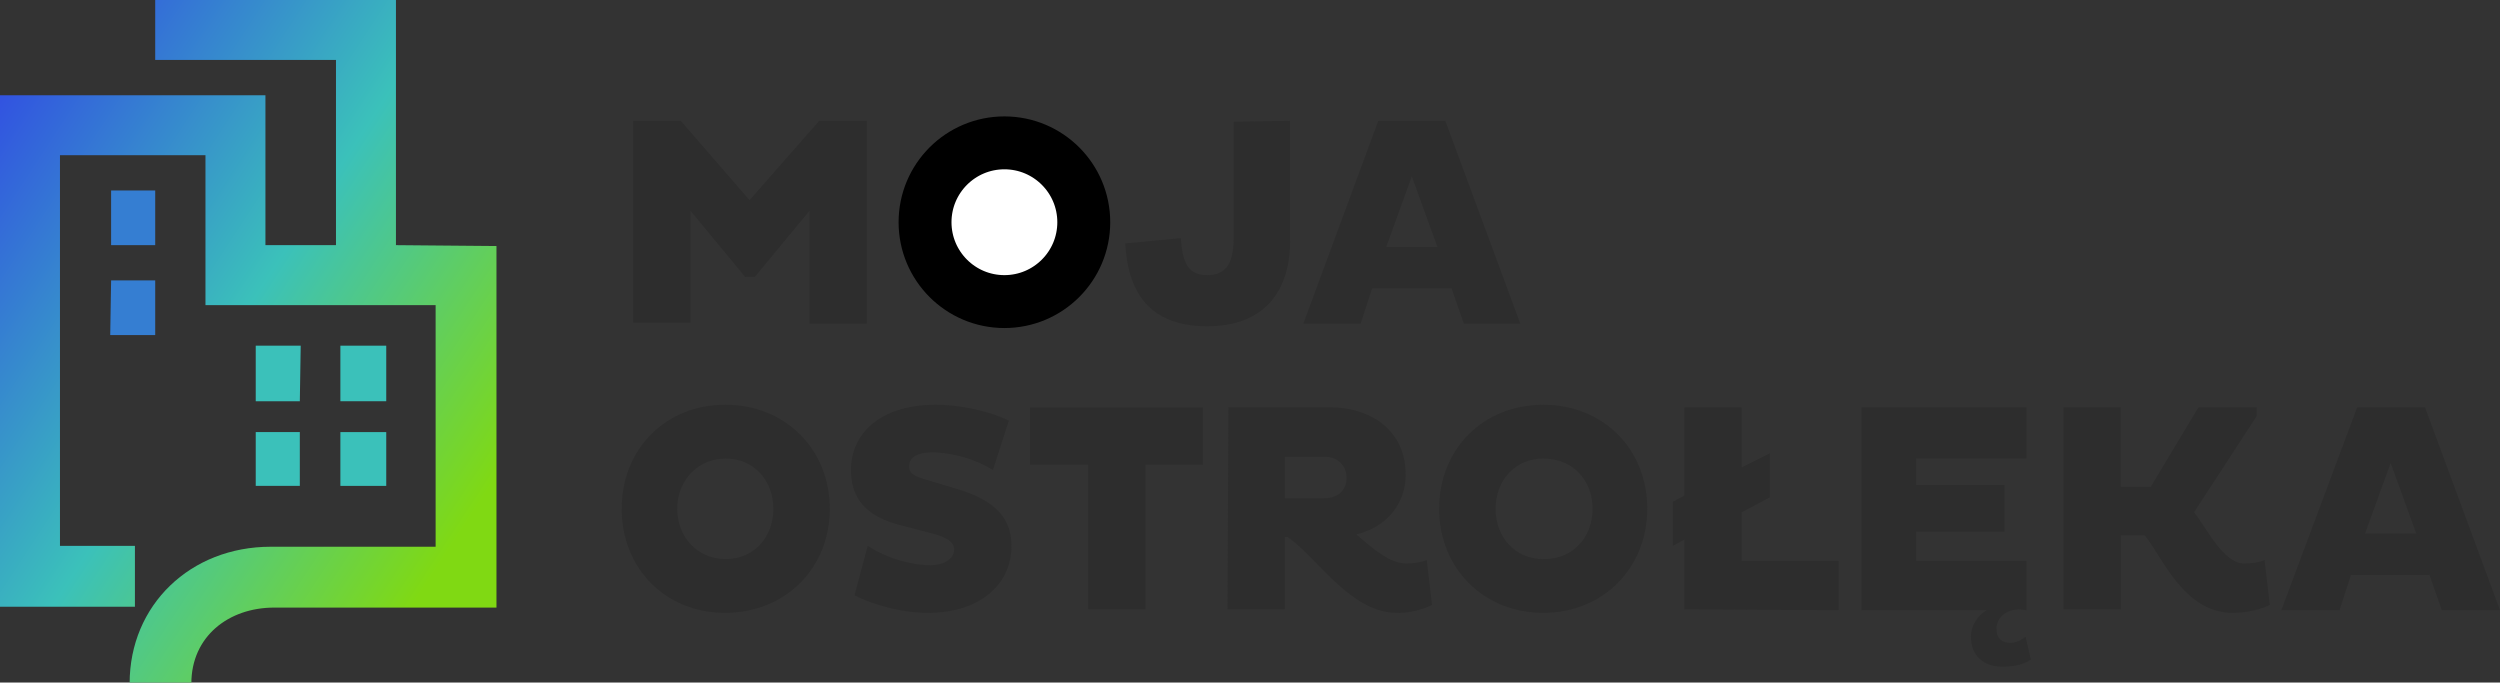 <svg xmlns="http://www.w3.org/2000/svg" version="1.2" viewBox="0 0 283.5 77.4">
  <rect x="0" y="0" width="283.5" height="77.4" fill="#333333" stroke="none"/>
  <path fill="#2d2d2d" d="M91.8 23.9l-6.2 7.5h-1.1l-6.2-7.5v12.7h-6.5V13.7h5.4l7.8 9 7.9-9h5.4v23h-6.5zm0 0"/>

  <path fill="#2d2d2d" d="M113.9 31c3.2 0 5.4-2.5 5.4-5.8 0-3.2-2.2-5.7-5.4-5.7s-5.5 2.5-5.5 5.7 2.3 5.7 5.5 5.7m0-17.5c6.7 0 11.8 5 11.8 11.8 0 6.7-5 11.8-11.9 11.8-6.7 0-11.7-5-11.7-11.8 0-6.8 5-11.8 11.7-11.8"/><!-- O -->
  <circle cx="113.9" cy="25.2" r="9" stroke="black" stroke-width="6" fill="#fff" style="opacity:1;" />
  <path fill="#2d2d2d" d="M82.3 63.4c3.2 0 5.4-2.5 5.4-5.7S85.5 52 82.3 52s-5.5 2.5-5.5 5.7 2.3 5.7 5.5 5.7m0-17.5c6.7 0 11.8 5 11.8 11.8 0 6.7-5 11.8-11.9 11.8-6.7 0-11.7-5-11.7-11.8 0-6.8 5-11.8 11.7-11.8"/><!-- O -->
  <path fill="#2d2d2d" d="M175.1 63.4c3.3 0 5.5-2.5 5.5-5.7S178.4 52 175 52c-3.2 0-5.4 2.5-5.4 5.7s2.2 5.7 5.4 5.7m0-17.5c6.8 0 11.8 5 11.8 11.8 0 6.7-5 11.8-11.8 11.8-6.7 0-11.8-5-11.8-11.8 0-6.8 5-11.8 11.8-11.8"/><!-- O -->



  <path fill="#2d2d2d" d="M146.3 13.7v13.6c0 5.7-2.9 9.7-9.4 9.7s-9-3.8-9.3-9.4l6.3-.6c.2 2.6.7 4.2 3 4.2 2.4 0 3-1.7 3-4.4v-13zm0 0"/>
  <path fill="#2d2d2d" d="M157.2 28h5.8l-2.9-8zm-.9-14.3h7.6l8.5 23H166l-1.4-4h-9l-1.3 4h-6.5zm0 0"/>

  <path fill="#2d2d2d" d="M101.9 59.5c-3.7-1-5.4-3-5.4-6.2 0-4.2 3.4-7.4 9.6-7.4 3.2 0 6.5.9 8.3 1.8l-1.8 5.6a14 14 0 0 0-6.8-2c-1.9 0-2.7.6-2.7 1.6 0 .7.4 1 1.6 1.4l4 1.2c4.2 1.3 6 3.3 6 6.4 0 4.4-3.6 7.6-9.5 7.6-3.4 0-6.8-1.2-8.3-2l1.5-5.6a14 14 0 0 0 7 2.2c1.8 0 2.8-.8 2.8-1.8 0-.8-.8-1.3-2.1-1.7zm0 0"/>
  <path fill="#2d2d2d" d="M129.9 52.7v16.4h-6.5V52.7h-6.6v-6.5h19.6v6.5zm0 0"/>
  <path fill="#2d2d2d" d="M145.7 51.8v4.7h4.5c1.6 0 2.5-1 2.5-2.3 0-1.3-.9-2.4-2.5-2.4zm-6.4-5.6h11.6c4.4 0 8.5 2.5 8.5 7.6 0 3.5-2.3 6-5.6 6.8 2 1.7 3.8 3.3 5.7 3.3.6 0 1.6-.1 2.3-.4l.6 5.1a9 9 0 0 1-4 .9c-5.3 0-9.2-6.5-12.4-8.6h-.3v8.2h-6.5zm0 0"/>

  <path fill="#2d2d2d" d="M191 69.1v-7.9l-1.3.7v-5l1.3-.7v-10h6.5V53l3.2-1.6v5l-3.2 1.7v5.5h11v5.6zm0 0"/>
  <path fill="#2d2d2d" d="M229.1 69.1c-1.7 0-2.7 1-2.7 2.2 0 1 .5 1.6 1.6 1.6.6 0 1.2-.3 1.7-.7l.6 2.6c-.7.5-1.7.8-3.3.8-2.1 0-3.5-1.3-3.5-3.4 0-1.4.9-2.5 1.8-3h-14.2v-23h18.7V52h-12.5v3h10v5.3h-10v3.3h12.5v5.6zm0 0"/>
  <path fill="#2d2d2d" d="M234 46.2h6.5v9h3.4l5.4-9h6.6v1l-7.1 10.9c1.4 1.7 3.3 5.8 5.7 5.8.7 0 1.7-.1 2.3-.4l.6 5.1c-1 .5-2.6.9-4.2.9-5.6 0-8-6.4-10-8.8h-2.7v8.4H234zm0 0"/>
  <path fill="#2d2d2d" d="M268.2 60.5h5.8l-2.9-8zm-.9-14.3h7.7l8.5 23h-6.6l-1.4-4h-8.9l-1.3 4h-6.6zm0 0"/>
  <path fill="url(#a) #2d2d2d" style="width:57px;height:78px" d="M44.9 27.8V0H17.6v6.8h20.5v21h-8v-17H0v58h15.3v-6.9H6.8V17.6h16.5v17h26.1V62H30.7c-9.1 0-16 6.6-16 15.5h7c0-5.3 4.2-8.6 9.4-8.6h25.2v-41zm0 0"/>
  <path fill="#357ed2" d="M17.6 21.6h-5v6.2h5zm0 0"/>
  <path fill="#357ed2" d="M12.5 38h5.1v-6.2h-5zm0 0"/>
  <path fill="#3bc1ba" d="M29 55.1h5V49h-5zm0 0"/>
  <path fill="#3bc1ba" d="M34.1 39.2H29v6.3h5zm0 0"/>
  <path fill="#3bc1ba" d="M43.8 39.2h-5.2v6.3h5.2zm0 0"/>
  <path fill="#3bc1ba" d="M38.6 55.1h5.2V49h-5.2zm0 0"/>
  <linearGradient id="a" x1="0%" y1="0%" y2="90%">
    <stop offset="0%" stop-color="#3041e7"/>
    <stop offset="50%" stop-color="#3bc1ba"/>
    <stop offset="90%" stop-color="#80d913"/>
  </linearGradient>
</svg>
